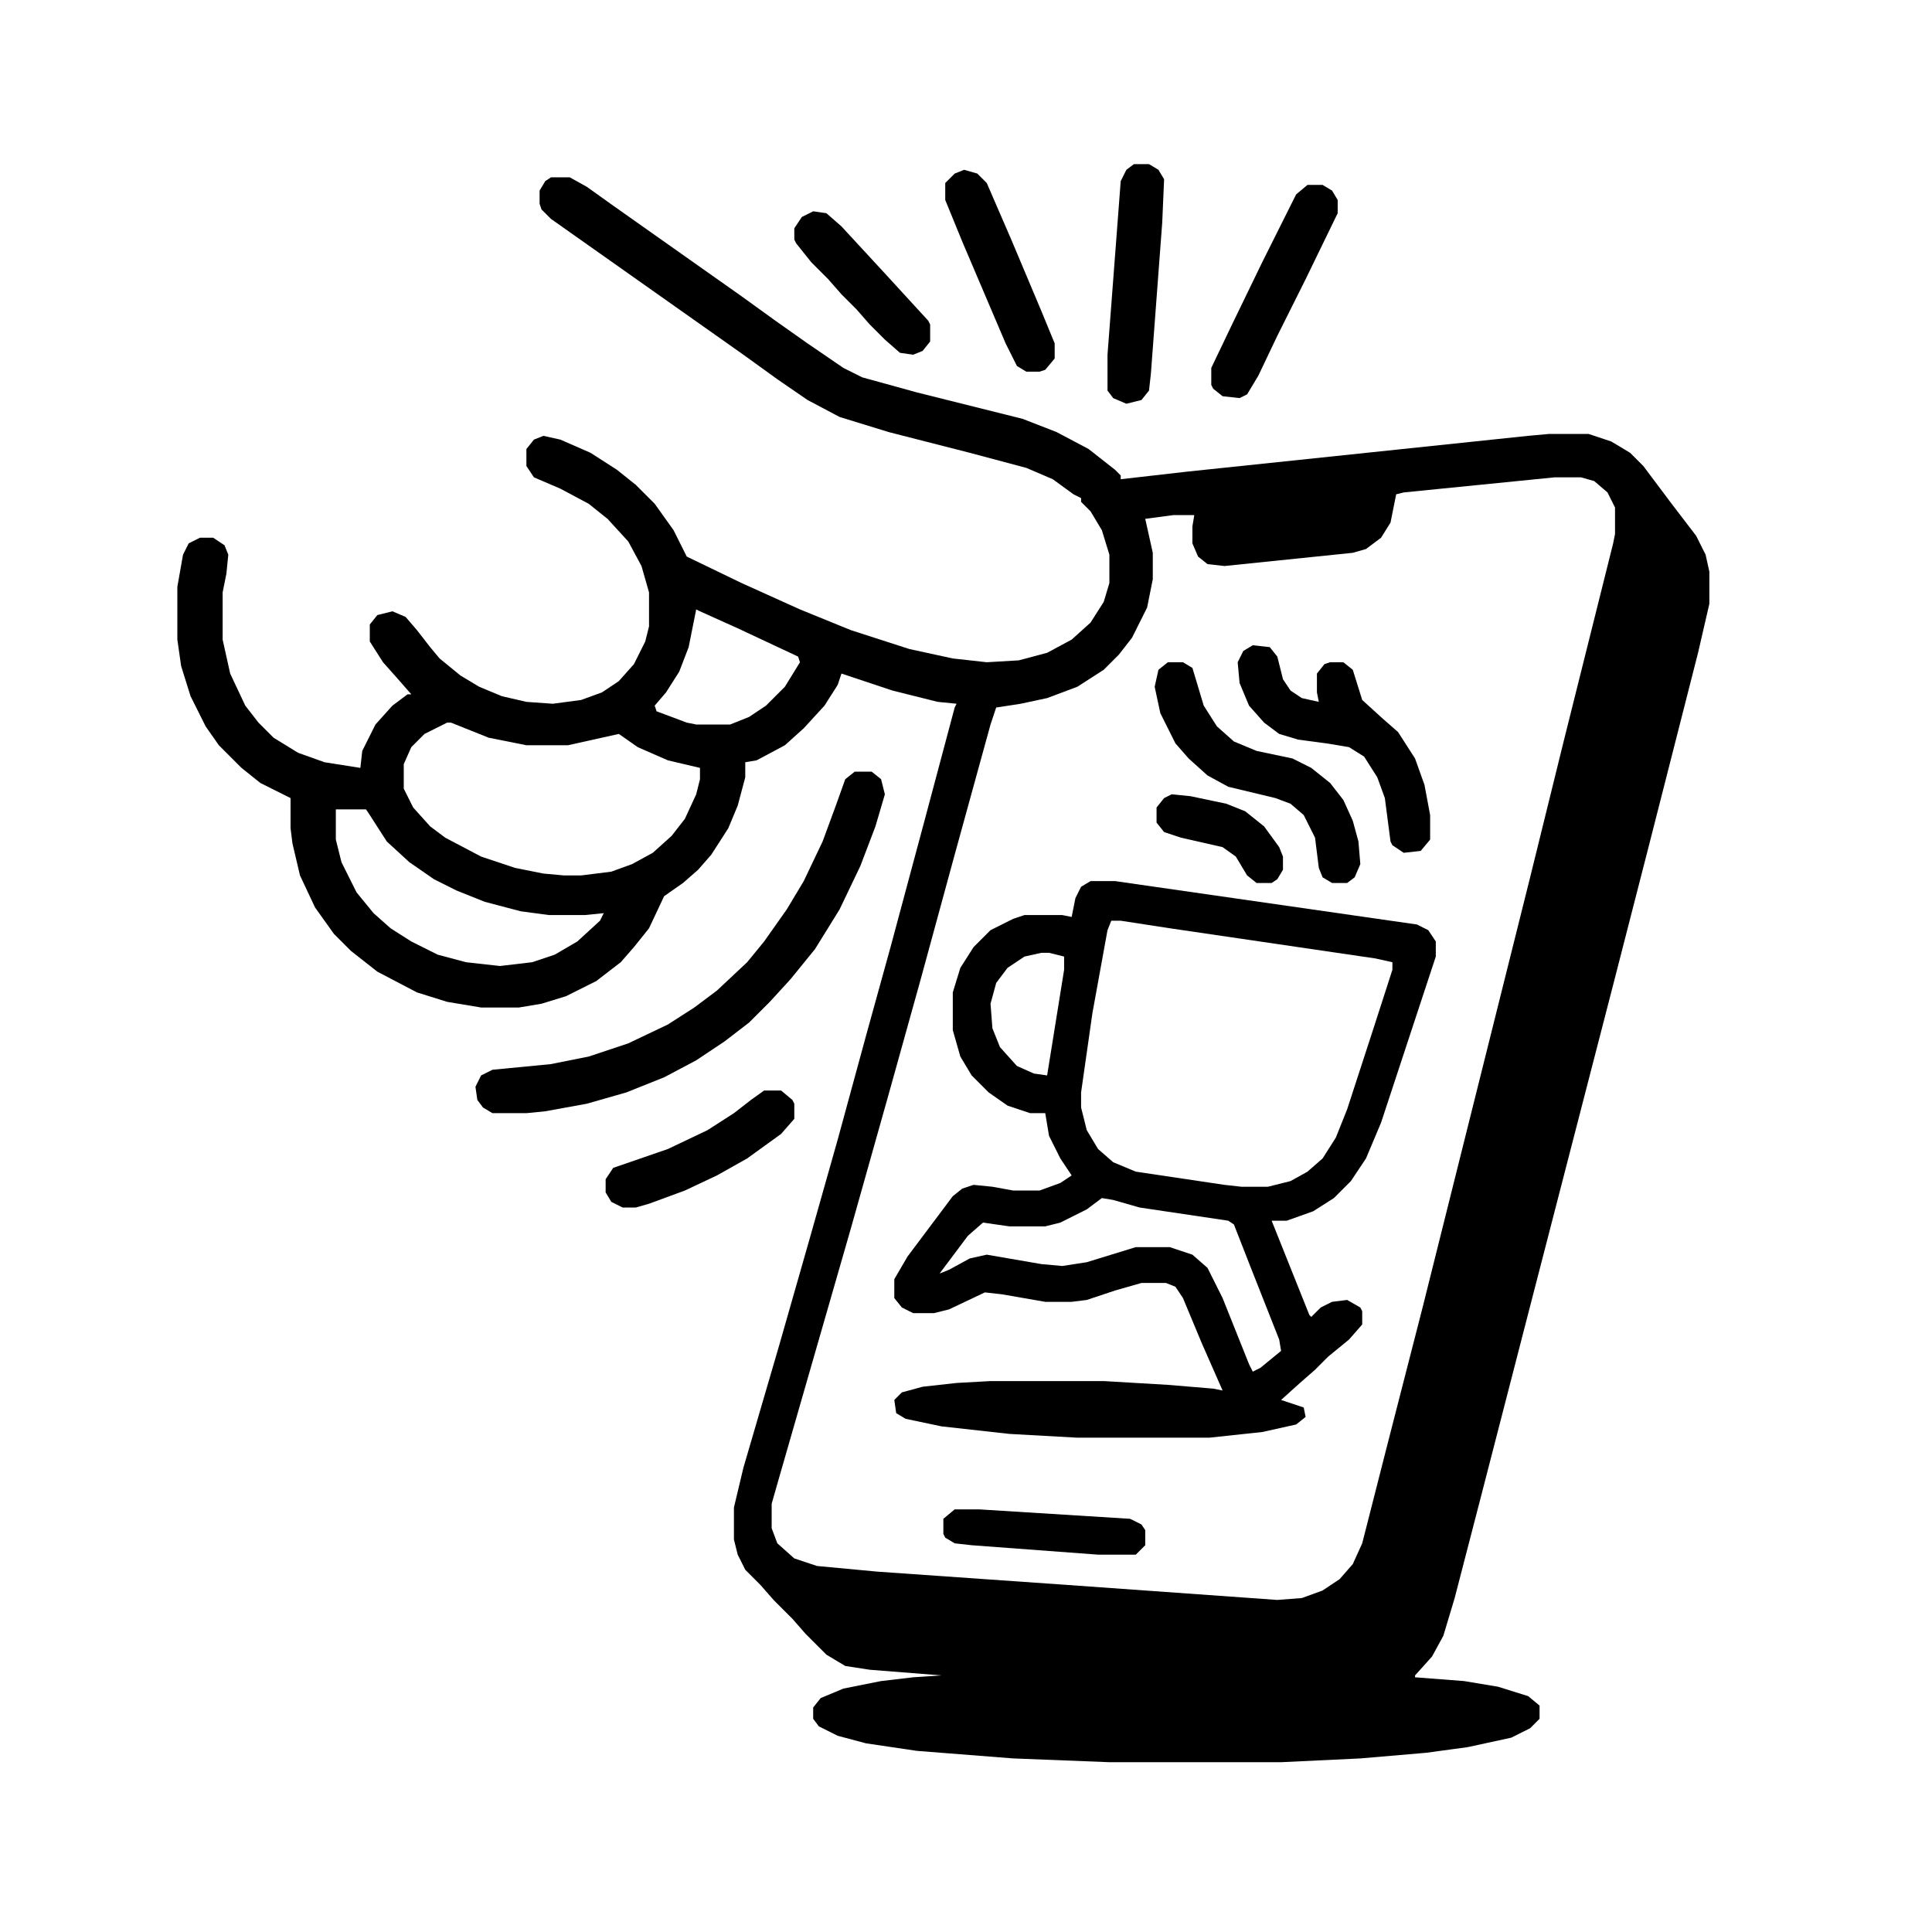 <?xml version="1.0" encoding="UTF-8"?>
<svg version="1.1" viewBox="0 0 1024 1024" width="1024" height="1024" xmlns="http://www.w3.org/2000/svg">
<path transform="translate(292,94)" d="m0 0h10l9 5 14 10 68 48 18 13 17 12 19 13 10 5 29 8 56 14 18 7 17 9 14 11 3 3v2l35-4 181-19 11-1h21l12 4 10 6 7 7 15 20 13 17 5 10 2 9v17l-6 26-26 102-19 74-46 178-24 93-14 54-6 20-6 11-9 10v1l26 2 18 3 16 5 6 5v7l-5 5-10 5-23 5-22 3-35 3-42 2h-91l-51-2-51-4-27-4-15-4-10-5-3-4v-6l4-5 12-5 20-4 17-2 15-1-38-3-13-2-10-6-11-11-7-8-10-10-7-8-8-8-4-8-2-8v-17l5-21 19-65 16-56 15-53 15-55 13-47 18-67 16-60 1-2-10-1-24-6-27-9-2 6-7 11-11 12-10 9-15 8-6 1v8l-4 15-5 12-9 14-7 8-8 7-10 7-8 17-8 10-7 8-13 10-16 8-13 4-12 2h-20l-18-3-16-5-21-11-14-11-9-9-10-14-8-17-4-17-1-8v-16l-16-8-10-8-12-12-7-10-8-16-5-16-2-14v-28l3-17 3-6 6-3h7l6 4 2 5-1 10-2 10v25l4 18 8 17 7 9 8 8 13 8 14 5 19 3 1-9 7-14 9-10 8-6h2l-7-8-8-9-7-11v-9l4-5 8-2 7 3 6 7 7 9 5 6 11 9 10 6 12 5 13 3 14 1 15-2 11-4 9-6 8-9 6-12 2-8v-18l-4-14-7-13-11-12-10-8-15-8-14-6-4-6v-9l4-5 5-2 9 2 16 7 14 9 10 8 10 10 10 14 7 14 29 14 31 14 27 11 31 10 23 5 18 2 17-1 15-4 13-7 10-9 7-11 3-10v-15l-4-13-6-10-5-5v-2l-4-2-11-8-14-6-30-8-43-11-26-8-17-9-16-11-18-13-102-72-5-5-1-3v-7l3-5zm532 159-80 8-4 1-3 15-5 8-8 6-7 2-68 7-9-1-5-4-3-7v-9l1-6h-11l-15 2 4 18v14l-3 15-8 16-7 9-8 8-14 9-16 6-14 3-13 2-3 9-19 69-18 66-17 61-20 71-38 132-4 14v13l3 8 9 8 12 4 32 3 100 7 112 8 13-1 11-4 9-6 7-8 5-11 13-51 19-74 57-228 18-73 26-104 1-5v-14l-4-8-7-6-7-2zm-455 70-4 20-5 13-7 11-6 7 1 3 16 6 5 1h18l10-4 9-6 10-10 8-13-1-3-32-15-20-9zm-132 60-12 6-7 7-4 9v13l5 10 9 10 8 6 19 10 18 6 15 3 11 1h9l16-2 11-4 11-6 10-9 7-9 6-13 2-8v-6l-17-4-16-7-10-7-27 6h-22l-20-4-20-8zm-59 46v16l3 12 8 16 9 11 9 8 11 7 14 7 15 4 18 2 17-2 12-4 12-7 12-11 2-4-10 1h-19l-15-2-19-5-15-6-12-6-13-9-12-11-9-14-2-3z"/>
<path transform="translate(578,467)" d="m0 0h13l160 23 6 3 4 6v8l-29 88-8 19-8 12-9 9-11 7-14 5h-8l20 50 1 1 5-5 6-3 8-1 7 4 1 2v7l-7 8-11 9-7 7-8 7-10 9 12 4 1 5-5 4-18 4-28 3h-70l-36-2-36-4-19-4-5-3-1-7 4-4 11-3 18-2 18-1h60l34 2 24 2 5 1-11-25-10-24-4-6-5-2h-13l-14 4-15 5-8 1h-14l-23-4-9-1-19 9-8 2h-11l-6-3-4-5v-10l7-12 24-32 5-4 6-2 10 1 11 2h14l11-4 6-4-6-9-6-12-2-12h-8l-12-4-10-7-9-9-6-10-4-14v-20l4-13 7-11 9-9 12-6 6-2h20l5 1 2-10 3-6zm11 21-2 5-8 44-6 42v8l3 12 6 10 8 7 12 5 47 7 9 1h14l12-3 9-5 8-7 7-11 6-15 14-43 10-31v-4l-9-2-109-16-26-4zm-37 17-9 2-9 6-6 8-3 11 1 13 4 10 9 10 9 4 7 1 9-56v-7l-8-2zm32 130-8 6-14 7-8 2h-19l-14-2-8 7-15 20 5-2 11-6 9-2 29 5 11 1 13-2 26-8h18l12 4 8 7 8 16 14 35 2 4 4-2 11-9-1-6-15-38-9-23-3-2-47-7-14-4z"/>
<path transform="translate(453,409)" d="m0 0h9l5 4 2 8-5 17-8 21-11 23-13 21-13 16-11 12-11 11-13 10-15 10-17 9-20 8-21 6-22 4-10 1h-18l-5-3-3-4-1-7 3-6 6-3 31-3 20-4 21-7 21-10 14-9 12-9 16-15 9-11 12-17 9-15 10-21 7-19 5-14z"/>
<path transform="translate(664,342)" d="m0 0 9 1 4 5 3 12 4 6 6 4 9 2-1-5v-10l4-5 3-1h7l5 4 5 16 11 10 8 7 9 14 5 14 3 16v13l-5 6-9 1-6-4-1-2-3-23-4-11-7-11-8-5-12-2-15-2-10-3-8-6-8-9-5-12-1-11 3-6z"/>
<path transform="translate(619,351)" d="m0 0h8l5 3 6 20 7 11 9 8 12 5 19 4 10 5 10 8 7 9 5 11 3 11 1 12-3 7-4 3h-8l-5-3-2-5-2-16-6-12-7-6-8-3-25-6-11-6-10-9-7-8-8-16-3-14 2-9z"/>
<path transform="translate(693,98)" d="m0 0h8l5 3 3 5v7l-17 35-15 30-10 21-6 10-4 2-9-1-5-4-1-2v-9l11-23 16-33 18-36z"/>
<path transform="translate(601,87)" d="m0 0h8l5 3 3 5-1 23-6 80-1 9-4 5-8 2-7-3-3-4v-19l7-92 3-6z"/>
<path transform="translate(511,90)" d="m0 0 7 2 5 5 13 30 16 38 7 17v8l-5 6-3 1h-7l-5-3-6-12-23-54-9-22v-9l5-5z"/>
<path transform="translate(405,578)" d="m0 0h9l6 5 1 2v8l-7 8-18 13-16 9-17 8-19 7-7 2h-7l-6-3-3-5v-7l4-6 29-10 21-10 14-9 9-7z"/>
<path transform="translate(431,112)" d="m0 0 7 1 8 7 24 26 22 24 1 2v9l-4 5-5 2-7-1-8-7-8-8-7-8-8-8-7-8-9-9-8-10-1-2v-6l4-6z"/>
<path transform="translate(506,800)" d="m0 0h13l80 5 6 3 2 3v8l-5 5h-20l-67-5-9-1-5-3-1-2v-8z"/>
<path transform="translate(621,421)" d="m0 0 10 1 19 4 10 4 10 8 8 11 2 5v7l-3 5-3 2h-8l-5-4-6-10-7-5-22-5-9-3-4-5v-8l4-5z"/>
</svg>
